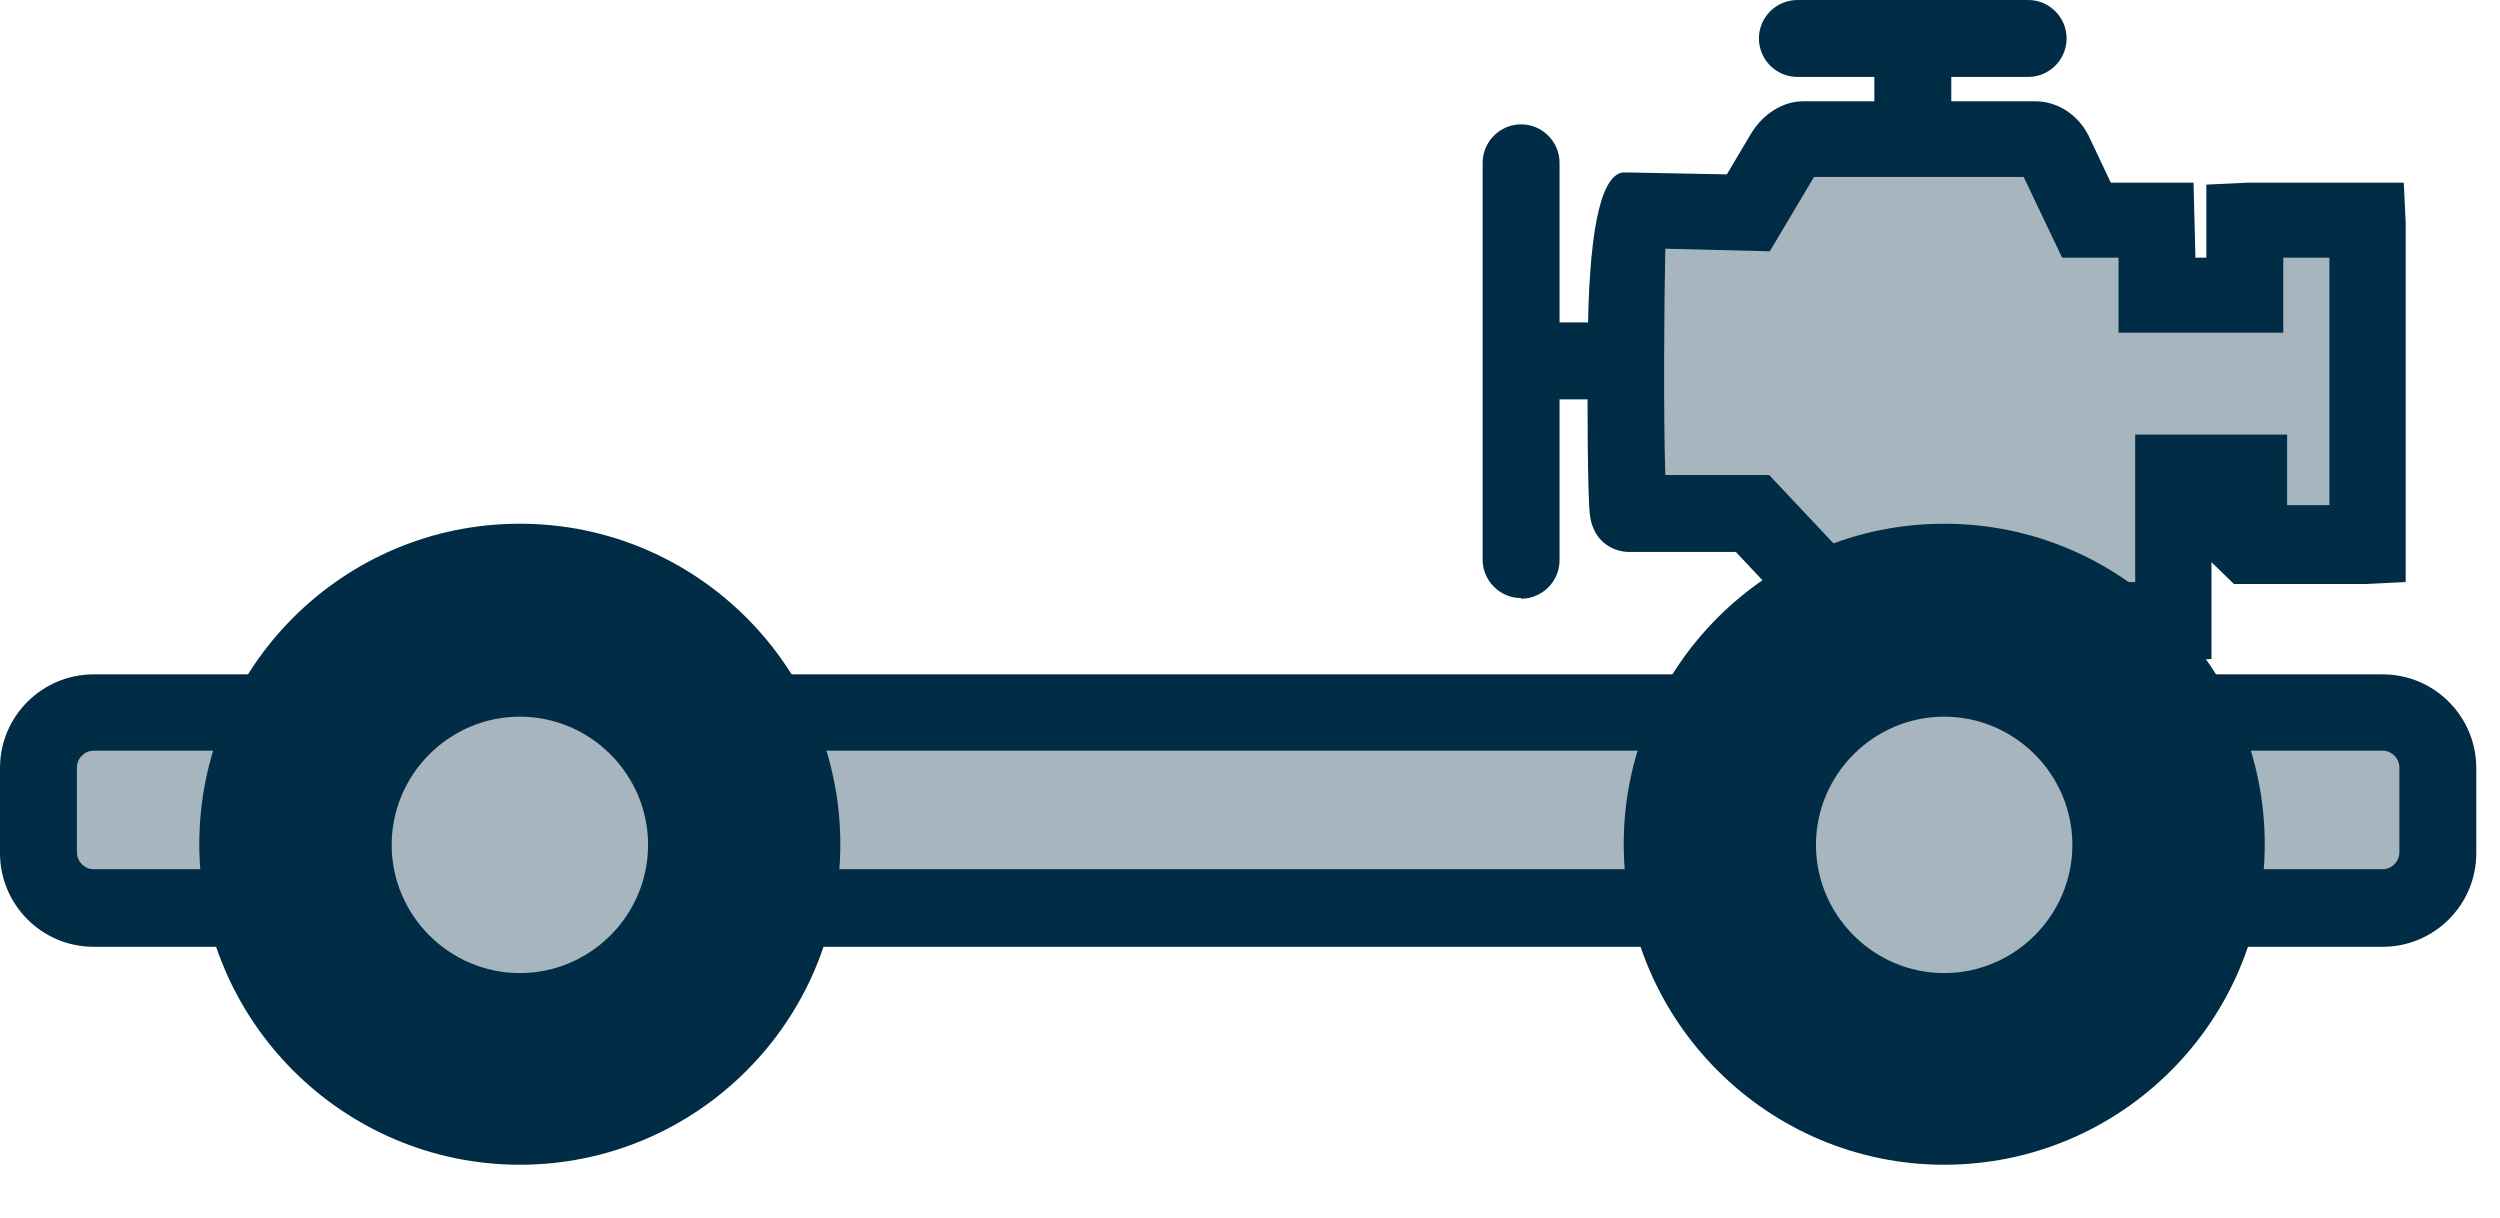 <?xml version="1.0" encoding="UTF-8"?>
<svg xmlns="http://www.w3.org/2000/svg" width="39" height="19" viewBox="0 0 39 19" fill="none">
  <path d="M28.91 9.68L27.34 8.01H25.41C25.34 8.01 25.36 3.28 25.42 3.27L27.27 3.32L27.83 2.37C27.91 2.25 28.02 2.16 28.12 2.16H31.74C31.92 2.16 32.02 2.32 32.04 2.37L32.54 3.42H33.61C33.61 3.42 33.64 3.43 33.64 3.45V4.59H35.01V3.45C35.01 3.45 35.02 3.42 35.04 3.42H36.89C36.89 3.42 36.92 3.43 36.92 3.45V8.45C36.92 8.45 36.92 8.48 36.9 8.48H35.09C35.09 8.48 35.06 8.47 35.06 8.45V7.38H33.89V9.65C33.89 9.65 33.88 9.68 33.86 9.68H28.89H28.91Z" fill="#A6B5BE"></path>
  <path d="M33.879 10.28H28.649L27.079 8.61H25.409C25.199 8.61 24.849 8.48 24.799 8.01C24.769 7.68 24.759 6.4 24.769 5.41C24.776 3.663 24.956 2.757 25.309 2.69H25.369L26.939 2.72L27.319 2.08C27.509 1.77 27.819 1.58 28.129 1.58H31.749C32.089 1.58 32.409 1.78 32.579 2.11L32.929 2.85H34.219L34.249 4.02H34.419V2.88L35.049 2.85H37.499L37.529 3.48V9.08L36.909 9.11H34.849L34.499 8.77V10.28L33.869 10.31L33.879 10.28ZM29.169 9.08H33.309V6.78H35.679V7.88H36.339V4.02H35.619V5.19H33.049V4.02H32.169L31.569 2.76H28.299L27.609 3.92L25.979 3.88C25.959 4.77 25.949 6.53 25.979 7.41H27.599L29.169 9.08Z" fill="#002C45"></path>
  <path d="M25.61 5.03H23.73V6.23H25.61V5.03Z" fill="#002C45"></path>
  <path d="M23.729 9.33C23.399 9.33 23.129 9.06 23.129 8.73V2.54C23.129 2.21 23.399 1.94 23.729 1.94C24.059 1.94 24.329 2.21 24.329 2.54V8.74C24.329 9.07 24.059 9.34 23.729 9.34V9.33Z" fill="#002C45"></path>
  <path d="M30.44 0.6H29.24V2.48H30.44V0.6Z" fill="#002C45"></path>
  <path d="M31.64 1.2H28.04C27.709 1.2 27.439 0.93 27.439 0.6C27.439 0.27 27.709 0 28.04 0H31.64C31.97 0 32.239 0.27 32.239 0.6C32.239 0.93 31.97 1.2 31.64 1.2Z" fill="#002C45"></path>
  <path d="M37.17 11.11H1.46C0.985 11.11 0.6 11.495 0.6 11.97V13.31C0.6 13.785 0.985 14.17 1.46 14.17H37.17C37.645 14.17 38.03 13.785 38.03 13.31V11.97C38.03 11.495 37.645 11.11 37.17 11.11Z" fill="#A6B5BE"></path>
  <path d="M37.17 14.77H1.46C0.65 14.77 0 14.11 0 13.31V11.98C0 11.17 0.66 10.52 1.46 10.52H37.17C37.98 10.52 38.63 11.18 38.63 11.98V13.31C38.63 14.12 37.97 14.77 37.17 14.77ZM1.46 11.71C1.32 11.71 1.2 11.83 1.2 11.97V13.3C1.2 13.44 1.32 13.56 1.46 13.56H37.17C37.31 13.56 37.43 13.44 37.43 13.3V11.97C37.43 11.83 37.31 11.71 37.17 11.71H1.46Z" fill="#002C45"></path>
  <path d="M8.111 17.57C10.541 17.57 12.511 15.6 12.511 13.17C12.511 10.74 10.541 8.77 8.111 8.77C5.681 8.77 3.711 10.74 3.711 13.17C3.711 15.6 5.681 17.57 8.111 17.57Z" fill="#002C45"></path>
  <path d="M8.109 18.17C5.359 18.17 3.109 15.93 3.109 13.17C3.109 10.41 5.349 8.17 8.109 8.17C10.869 8.17 13.109 10.41 13.109 13.17C13.109 15.93 10.869 18.17 8.109 18.17ZM8.109 9.38C6.019 9.38 4.309 11.08 4.309 13.18C4.309 15.28 6.009 16.98 8.109 16.98C10.209 16.98 11.909 15.28 11.909 13.18C11.909 11.08 10.209 9.38 8.109 9.38Z" fill="#002C45"></path>
  <path d="M8.11 15.77C6.68 15.77 5.51 14.61 5.51 13.17C5.51 11.73 6.67 10.57 8.11 10.57C9.55 10.57 10.71 11.73 10.71 13.17C10.71 14.61 9.55 15.77 8.11 15.77Z" fill="#A6B5BE"></path>
  <path d="M8.11 16.37C6.35 16.37 4.91 14.94 4.91 13.17C4.91 11.4 6.34 9.97 8.11 9.97C9.88 9.97 11.31 11.4 11.31 13.17C11.31 14.94 9.88 16.37 8.11 16.37ZM8.11 11.18C7.01 11.18 6.11 12.08 6.11 13.18C6.11 14.28 7.01 15.18 8.11 15.18C9.21 15.18 10.11 14.28 10.11 13.18C10.11 12.08 9.21 11.18 8.11 11.18Z" fill="#002C45"></path>
  <path d="M30.33 17.57C32.76 17.57 34.73 15.6 34.73 13.17C34.73 10.74 32.76 8.77 30.33 8.77C27.9 8.77 25.93 10.74 25.93 13.17C25.93 15.6 27.9 17.57 30.33 17.57Z" fill="#002C45"></path>
  <path d="M30.33 18.17C27.58 18.17 25.33 15.93 25.33 13.17C25.33 10.41 27.57 8.17 30.33 8.17C33.09 8.17 35.33 10.41 35.33 13.17C35.33 15.93 33.09 18.17 30.33 18.17ZM30.33 9.38C28.24 9.38 26.53 11.08 26.53 13.18C26.53 15.28 28.23 16.98 30.33 16.98C32.43 16.98 34.13 15.28 34.13 13.18C34.13 11.08 32.43 9.38 30.33 9.38Z" fill="#002C45"></path>
  <path d="M30.331 15.77C28.901 15.77 27.73 14.61 27.73 13.17C27.73 11.73 28.89 10.57 30.331 10.57C31.77 10.57 32.931 11.73 32.931 13.17C32.931 14.61 31.77 15.77 30.331 15.77Z" fill="#A6B5BE"></path>
  <path d="M30.329 16.37C28.569 16.37 27.129 14.94 27.129 13.17C27.129 11.4 28.559 9.97 30.329 9.97C32.099 9.97 33.529 11.4 33.529 13.17C33.529 14.94 32.099 16.37 30.329 16.37ZM30.329 11.18C29.229 11.18 28.329 12.08 28.329 13.18C28.329 14.28 29.229 15.18 30.329 15.18C31.429 15.18 32.329 14.28 32.329 13.18C32.329 12.08 31.429 11.18 30.329 11.18Z" fill="#002C45"></path>
</svg>
